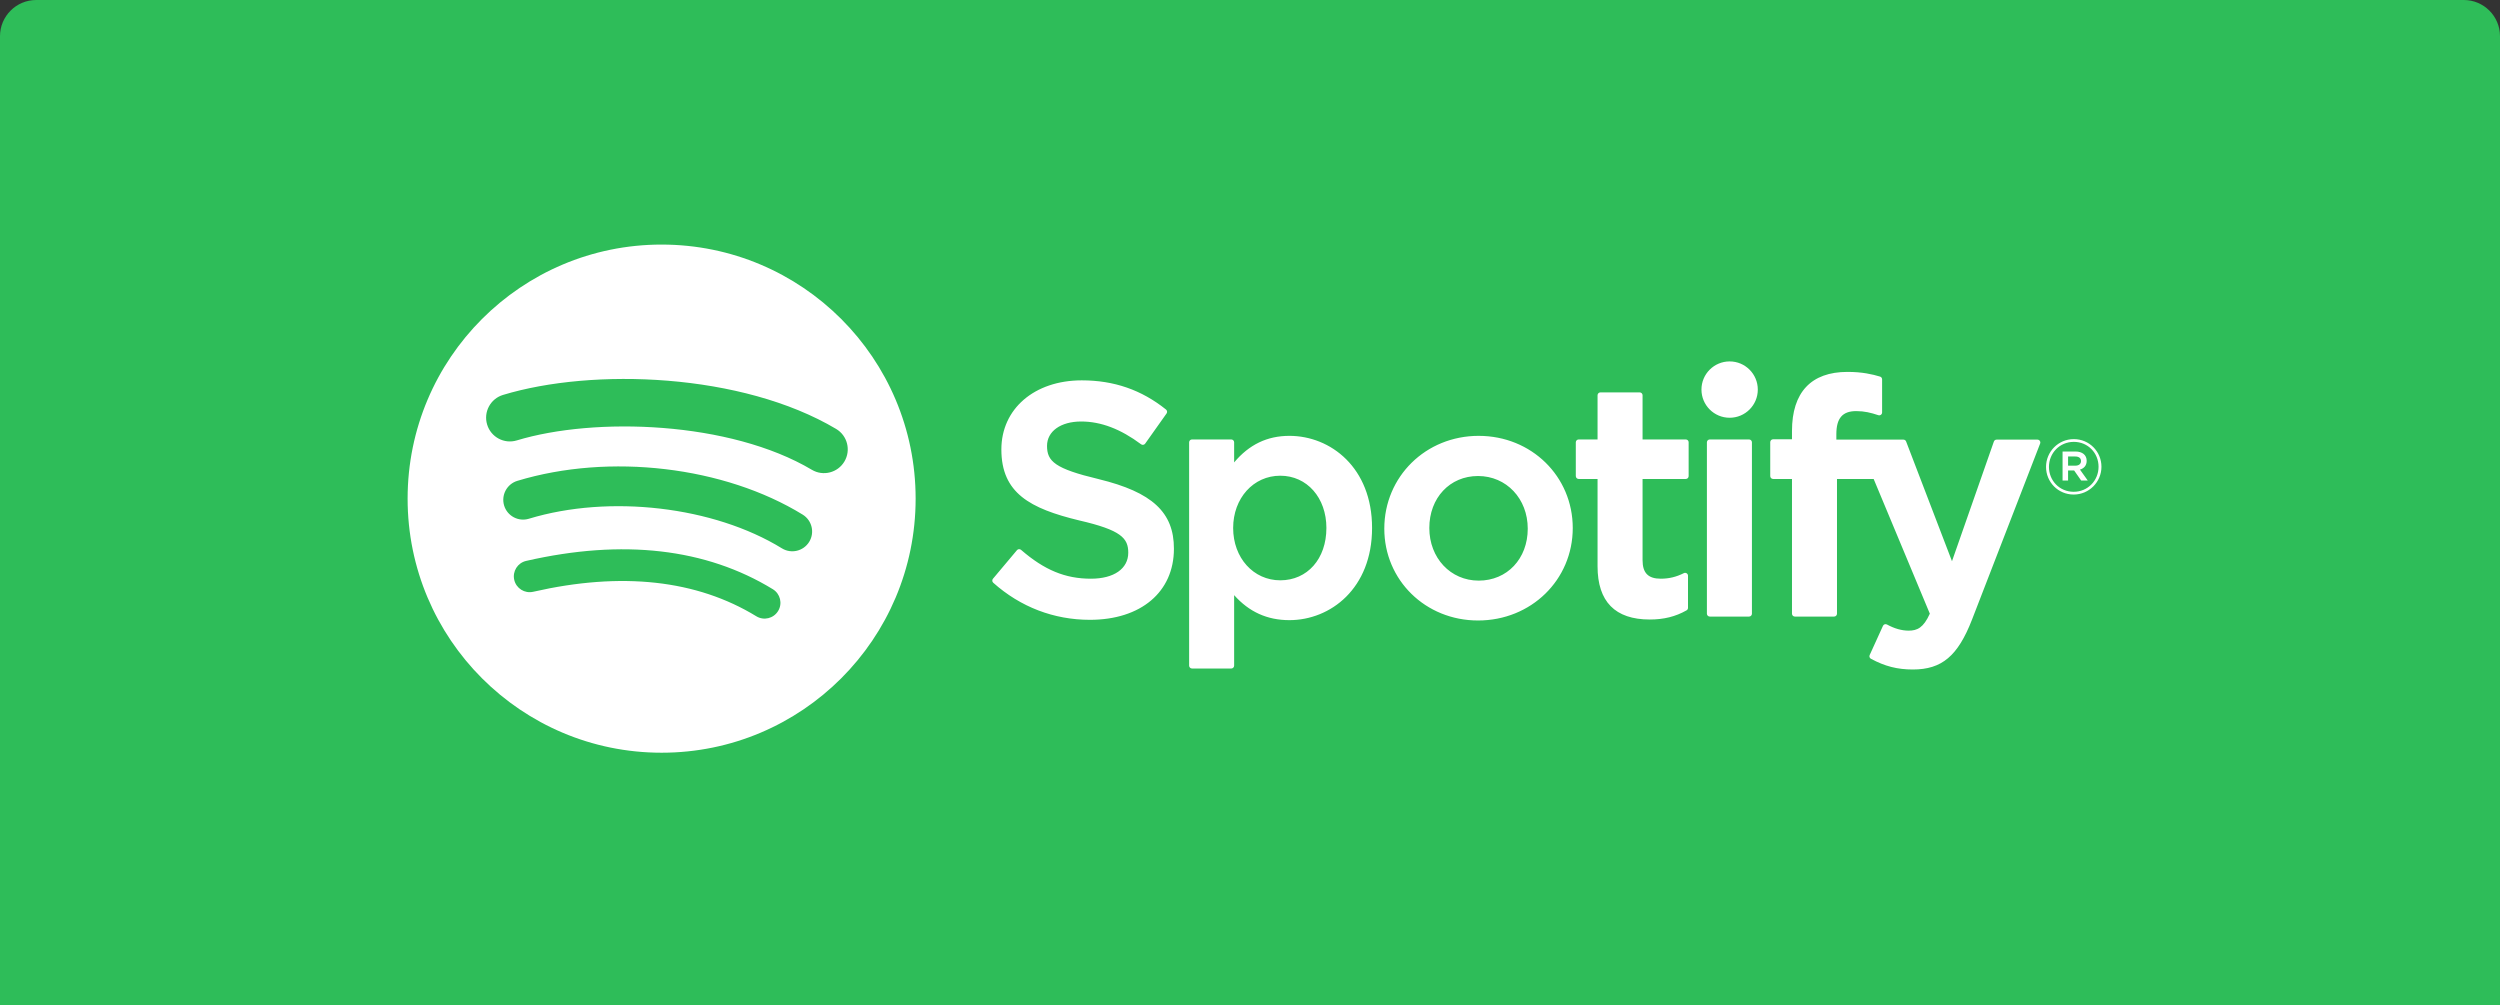 <svg width="276" height="111" viewBox="0 0 276 111" fill="none" xmlns="http://www.w3.org/2000/svg">
<rect x="0" y="0" width="276" height="111" fill="#333333" stroke="none"/>
<path d="M0 4C0 1.791 1.791 0 4 0H272C274.209 0 276 1.791 276 4V111H0V4Z" fill="#2EBD59"/>
<path d="M73.043 27C57.556 27 45 39.558 45 55.05C45 70.542 57.556 83.1 73.043 83.1C88.531 83.1 101.086 70.542 101.086 55.05C101.086 39.559 88.532 27.001 73.043 27.001L73.043 27V27ZM85.903 67.455C85.4 68.282 84.323 68.541 83.5 68.037C76.915 64.011 68.626 63.102 58.865 65.332C57.924 65.548 56.986 64.958 56.772 64.018C56.557 63.077 57.144 62.139 58.087 61.925C68.769 59.482 77.932 60.533 85.324 65.051C86.147 65.557 86.409 66.632 85.903 67.456L85.903 67.455V67.455ZM89.336 59.819C88.701 60.848 87.356 61.171 86.328 60.539C78.792 55.905 67.3 54.563 58.384 57.27C57.228 57.62 56.007 56.968 55.656 55.813C55.308 54.657 55.96 53.437 57.114 53.086C67.298 49.995 79.959 51.492 88.615 56.813C89.644 57.446 89.968 58.792 89.335 59.819L89.336 59.819ZM89.63 51.866C80.591 46.496 65.68 46.002 57.051 48.622C55.666 49.042 54.2 48.26 53.78 46.874C53.36 45.487 54.142 44.023 55.529 43.601C65.434 40.593 81.902 41.175 92.307 47.353C93.554 48.093 93.963 49.703 93.224 50.948C92.487 52.195 90.873 52.606 89.631 51.866H89.63V51.866ZM121.296 52.895C116.454 51.74 115.592 50.929 115.592 49.226C115.592 47.617 117.106 46.534 119.359 46.534C121.542 46.534 123.707 47.356 125.977 49.049C126.045 49.1 126.132 49.121 126.216 49.108C126.301 49.095 126.376 49.048 126.426 48.978L128.79 45.645C128.887 45.507 128.86 45.318 128.729 45.213C126.028 43.045 122.986 41.991 119.431 41.991C114.203 41.991 110.551 45.129 110.551 49.619C110.551 54.434 113.701 56.139 119.145 57.455C123.778 58.523 124.56 59.417 124.56 61.016C124.56 62.787 122.978 63.889 120.434 63.889C117.607 63.889 115.302 62.936 112.723 60.703C112.659 60.647 112.572 60.622 112.491 60.627C112.405 60.634 112.327 60.673 112.273 60.739L109.622 63.894C109.511 64.025 109.525 64.221 109.654 64.334C112.654 67.013 116.344 68.428 120.327 68.428C125.96 68.428 129.601 65.35 129.601 60.584C129.611 56.562 127.203 54.334 121.306 52.899L121.296 52.895V52.895ZM142.346 48.118C139.904 48.118 137.901 49.08 136.249 51.051V48.833C136.249 48.658 136.107 48.515 135.933 48.515H131.597C131.422 48.515 131.28 48.658 131.28 48.833V73.486C131.28 73.661 131.422 73.804 131.597 73.804H135.933C136.107 73.804 136.249 73.661 136.249 73.486V65.704C137.901 67.558 139.904 68.464 142.346 68.464C146.883 68.464 151.476 64.971 151.476 58.292C151.483 51.613 146.888 48.118 142.351 48.118L142.346 48.118ZM146.434 58.292C146.434 61.693 144.34 64.066 141.341 64.066C138.377 64.066 136.14 61.585 136.14 58.292C136.14 55 138.377 52.519 141.341 52.519C144.292 52.518 146.435 54.946 146.435 58.292L146.434 58.292V58.292ZM163.248 48.118C157.405 48.118 152.827 52.619 152.827 58.365C152.827 64.049 157.374 68.502 163.177 68.502C169.04 68.502 173.632 64.017 173.632 58.292C173.632 52.588 169.071 48.119 163.248 48.119L163.248 48.118V48.118ZM163.248 64.1C160.14 64.1 157.797 61.602 157.797 58.291C157.797 54.965 160.059 52.552 163.177 52.552C166.305 52.552 168.663 55.05 168.663 58.364C168.663 61.689 166.386 64.1 163.249 64.1H163.248V64.1ZM186.11 48.515H181.339V43.636C181.339 43.461 181.198 43.319 181.022 43.319H176.688C176.512 43.319 176.37 43.461 176.37 43.636V48.515H174.285C174.111 48.515 173.969 48.658 173.969 48.833V52.56C173.969 52.735 174.111 52.878 174.285 52.878H176.37V62.521C176.37 66.418 178.309 68.394 182.134 68.394C183.689 68.394 184.979 68.073 186.195 67.383C186.294 67.328 186.355 67.222 186.355 67.108V63.559C186.355 63.45 186.298 63.346 186.204 63.289C186.11 63.23 185.992 63.227 185.895 63.275C185.06 63.695 184.253 63.889 183.35 63.889C181.959 63.889 181.339 63.257 181.339 61.841V52.879H186.11C186.285 52.879 186.426 52.737 186.426 52.562V48.835C186.433 48.66 186.292 48.517 186.114 48.517L186.11 48.515V48.515ZM202.733 48.534V47.935C202.733 46.172 203.408 45.386 204.924 45.386C205.828 45.386 206.554 45.565 207.367 45.837C207.467 45.868 207.572 45.852 207.653 45.792C207.737 45.733 207.784 45.636 207.784 45.535V41.88C207.784 41.74 207.694 41.617 207.56 41.576C206.701 41.32 205.602 41.058 203.956 41.058C199.952 41.058 197.835 43.313 197.835 47.578V48.496H195.752C195.577 48.496 195.434 48.639 195.434 48.814V52.56C195.434 52.735 195.577 52.878 195.752 52.878H197.835V67.752C197.835 67.928 197.976 68.07 198.151 68.07H202.487C202.662 68.07 202.804 67.928 202.804 67.752V52.879H206.852L213.053 67.75C212.349 69.312 211.657 69.623 210.712 69.623C209.948 69.623 209.144 69.395 208.321 68.945C208.244 68.902 208.152 68.895 208.069 68.921C207.986 68.95 207.917 69.012 207.881 69.092L206.412 72.317C206.342 72.469 206.402 72.648 206.549 72.727C208.083 73.558 209.467 73.913 211.179 73.913C214.38 73.913 216.15 72.421 217.709 68.409L225.231 48.968C225.269 48.87 225.257 48.76 225.197 48.673C225.138 48.587 225.042 48.535 224.937 48.535H220.423C220.288 48.535 220.167 48.621 220.123 48.748L215.499 61.958L210.435 48.739C210.389 48.616 210.27 48.535 210.139 48.535H202.732L202.733 48.534V48.534ZM193.095 48.515H188.76C188.584 48.515 188.442 48.658 188.442 48.833V67.752C188.442 67.928 188.584 68.07 188.76 68.07H193.095C193.27 68.07 193.413 67.928 193.413 67.752V48.834C193.413 48.792 193.405 48.751 193.389 48.712C193.373 48.674 193.349 48.639 193.32 48.609C193.29 48.58 193.255 48.556 193.217 48.54C193.178 48.524 193.137 48.516 193.095 48.516L193.095 48.515ZM190.952 39.9C189.234 39.9 187.841 41.291 187.841 43.009C187.841 44.728 189.235 46.12 190.952 46.12C192.669 46.12 194.061 44.728 194.061 43.009C194.061 41.291 192.668 39.9 190.954 39.9H190.952V39.9ZM228.933 54.598C227.217 54.598 225.882 53.22 225.882 51.546C225.882 49.872 227.234 48.478 228.949 48.478C230.665 48.478 232 49.856 232 51.529C232 53.202 230.647 54.598 228.933 54.598H228.933V54.598ZM228.95 48.782C227.387 48.782 226.204 50.024 226.204 51.546C226.204 53.067 227.378 54.293 228.934 54.293C230.496 54.293 231.68 53.051 231.68 51.529C231.68 50.008 230.505 48.782 228.951 48.782H228.95V48.782ZM229.626 51.842L230.489 53.051H229.761L228.985 51.942H228.316V53.051H227.707V49.847H229.136C229.88 49.847 230.369 50.228 230.369 50.869C230.372 51.395 230.068 51.715 229.629 51.842H229.626V51.842ZM229.11 50.397H228.316V51.41H229.11C229.507 51.41 229.744 51.216 229.744 50.903C229.744 50.574 229.506 50.397 229.111 50.397H229.11V50.397Z" fill="white"/>
</svg>
